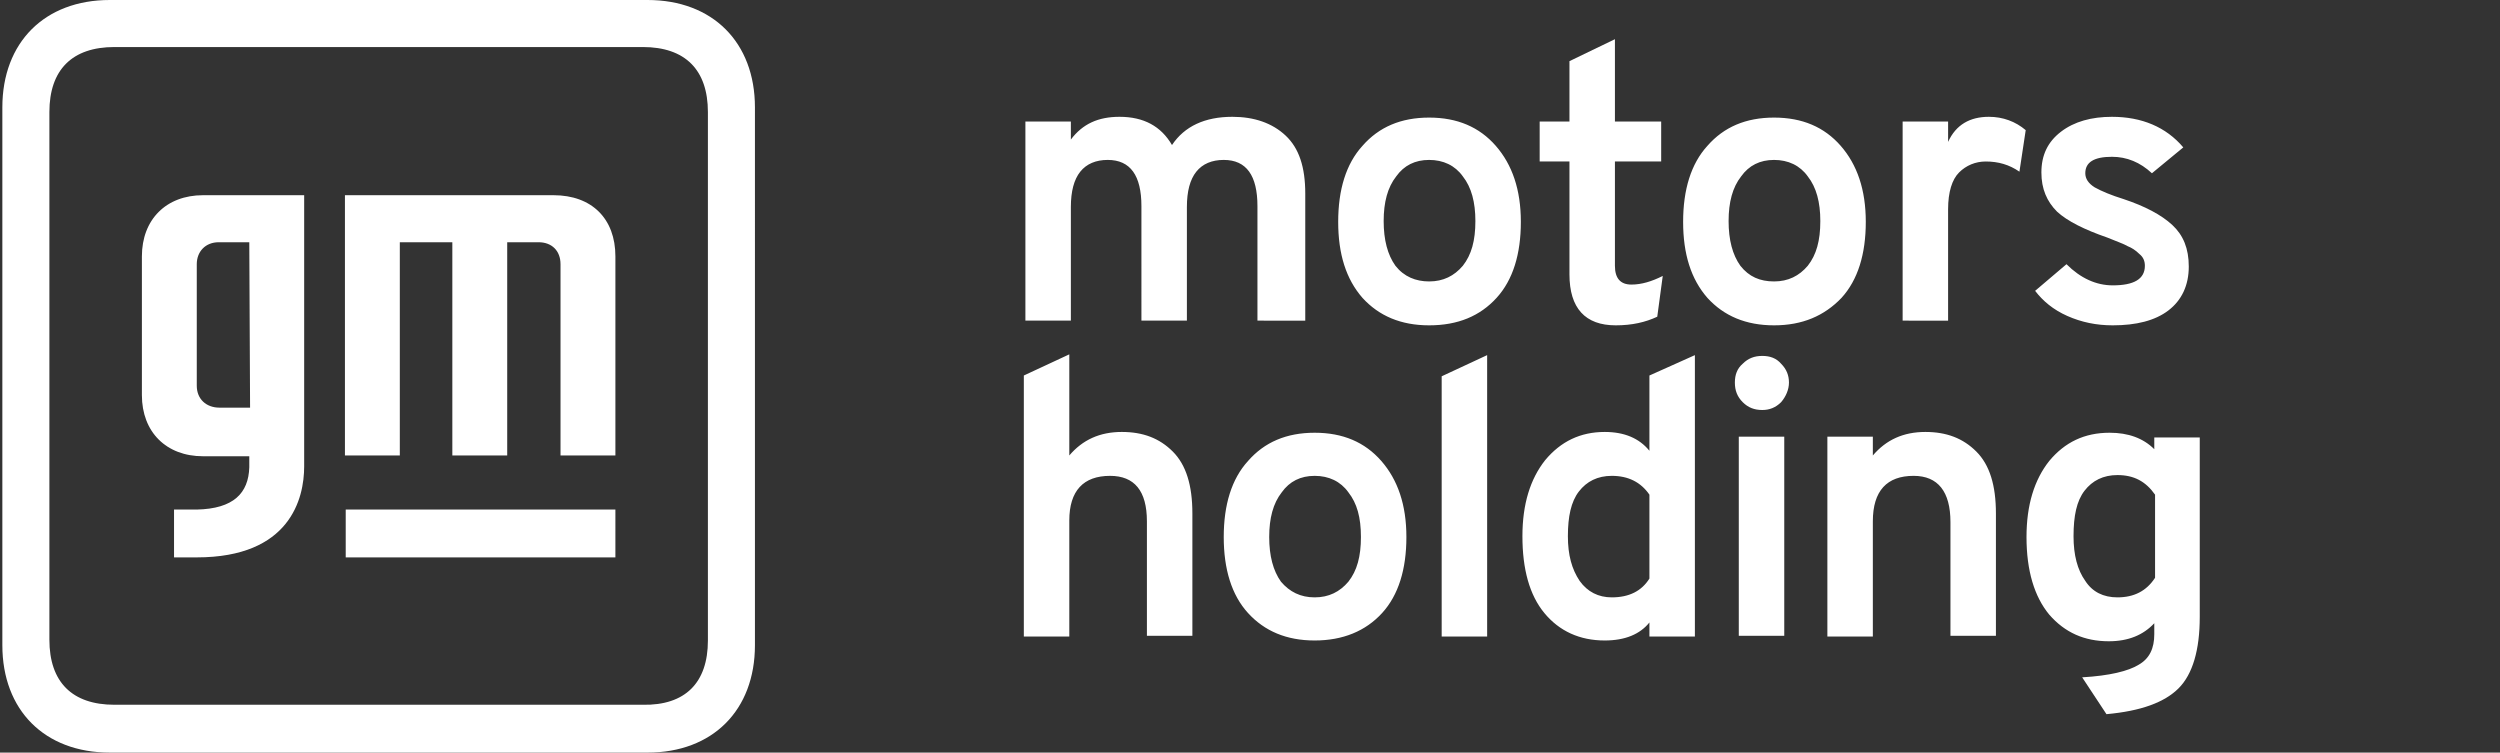 <?xml version="1.0" encoding="utf-8"?>
<!-- Generator: Adobe Illustrator 26.5.3, SVG Export Plug-In . SVG Version: 6.00 Build 0)  -->
<svg version="1.1" id="Layer_1" xmlns="http://www.w3.org/2000/svg" xmlns:xlink="http://www.w3.org/1999/xlink" x="0px" y="0px"
	 viewBox="0 0 318.9 96" style="enable-background:new 0 0 318.9 96;" xml:space="preserve">
<rect x="0" y="0" width="318.9" height="96" fill="#333333" stroke="none"/>
<style type="text/css">
	.st0{fill:#FFFFFF;}
</style>
<g>
	<path class="st0" d="M78.5,32.7v25.4h-7V33.7c0-1.7-1.1-2.8-2.8-2.8h-4v27.2h-7V30.9h-6.7v27.2h-7V24.9h26.6
		C75.5,24.9,78.5,27.9,78.5,32.7z M38.8,24.9l0,34.6c0,4.1-1.8,11.6-13.7,11.6h-2.9V65h2.9c4.7-0.1,6.6-2.1,6.7-5.4v-1.4h-5.9
		c-4.7,0-7.8-3.1-7.8-7.8V32.7c0-4.7,3.1-7.8,7.8-7.8H38.8z M31.8,30.9h-3.9c-1.7,0-2.8,1.2-2.8,2.8v15.5c0,1.7,1.2,2.8,2.9,2.8h3.9
		L31.8,30.9z M96.3,82.3c0,8.3-5.4,13.7-13.7,13.7H14C5.7,96,0.3,90.6,0.3,82.3V13.7C0.3,5.4,5.7,0,14,0h68.6
		c8.3,0,13.7,5.4,13.7,13.7V82.3z M90.3,81.7V14.3c0-5.4-2.9-8.3-8.3-8.3H14.6c-5.4,0-8.3,2.9-8.3,8.3v67.3c0,5.4,2.9,8.3,8.3,8.3
		H82C87.4,90,90.3,87.1,90.3,81.7z M44.1,71.1h34.4V65H44.1V71.1z"/>
	<path class="st0" d="M160.4,40.9V26.3c0-3.9-1.4-5.9-4.3-5.9c-1.5,0-2.7,0.5-3.5,1.5c-0.8,1-1.2,2.5-1.2,4.5v14.5h-5.8V26.3
		c0-3.9-1.4-5.9-4.3-5.9c-1.5,0-2.7,0.5-3.5,1.5c-0.8,1-1.2,2.5-1.2,4.5v14.5h-5.8V15.5h5.8v2.3c1.5-2,3.5-2.9,6.2-2.9
		c3.1,0,5.3,1.2,6.7,3.6c1.6-2.4,4.2-3.6,7.7-3.6c2.8,0,5.1,0.8,6.8,2.4c1.7,1.6,2.5,4,2.5,7.4v16.2H160.4z M182.3,41.5
		c-3.6,0-6.4-1.2-8.5-3.5c-2.1-2.4-3.1-5.6-3.1-9.7s1-7.4,3.1-9.7c2.1-2.4,4.9-3.6,8.5-3.6c3.6,0,6.4,1.2,8.5,3.6
		c2.1,2.4,3.2,5.6,3.2,9.7s-1,7.4-3.1,9.7C188.8,40.3,186,41.5,182.3,41.5z M182.3,35.9c1.8,0,3.2-0.7,4.3-2
		c1.1-1.4,1.6-3.2,1.6-5.7c0-2.4-0.5-4.3-1.6-5.7c-1-1.4-2.5-2.1-4.3-2.1c-1.8,0-3.2,0.7-4.2,2.1c-1.1,1.4-1.6,3.3-1.6,5.7
		c0,2.4,0.5,4.3,1.5,5.7C179.1,35.3,180.6,35.9,182.3,35.9z M206.1,41.5c-3.9,0-5.9-2.2-5.9-6.5V20.6h-3.8v-5.1h3.8V7.8L206,5v10.5
		h5.9v5.1H206v13.3c0,1.6,0.7,2.4,2.1,2.4c1.3,0,2.6-0.4,4-1.1l-0.7,5.2C209.9,41.1,208.2,41.5,206.1,41.5z M226.3,41.5
		c-3.6,0-6.4-1.2-8.5-3.5c-2.1-2.4-3.1-5.6-3.1-9.7s1-7.4,3.1-9.7c2.1-2.4,4.9-3.6,8.5-3.6s6.4,1.2,8.5,3.6c2.1,2.4,3.2,5.6,3.2,9.7
		s-1,7.4-3.1,9.7C232.7,40.3,229.9,41.5,226.3,41.5z M226.3,35.9c1.8,0,3.2-0.7,4.3-2c1.1-1.4,1.6-3.2,1.6-5.7
		c0-2.4-0.5-4.3-1.6-5.7c-1-1.4-2.5-2.1-4.3-2.1c-1.8,0-3.2,0.7-4.2,2.1c-1.1,1.4-1.6,3.3-1.6,5.7c0,2.4,0.5,4.3,1.5,5.7
		C223.1,35.3,224.5,35.9,226.3,35.9z M242.7,40.9V15.5h5.8v2.6c1-2.2,2.8-3.2,5.2-3.2c1.8,0,3.4,0.6,4.7,1.7l-0.8,5.3
		c-1.3-0.9-2.7-1.3-4.3-1.3c-1.3,0-2.5,0.5-3.4,1.4c-0.9,0.9-1.4,2.5-1.4,4.7v14.2H242.7z M269.5,41.5c-2.1,0-4-0.4-5.8-1.2
		c-1.8-0.8-3.1-1.9-4.1-3.2l4-3.4c1.8,1.8,3.8,2.7,5.9,2.7c2.7,0,4.1-0.8,4.1-2.5c0-0.6-0.2-1.1-0.7-1.5c-0.5-0.5-1-0.8-1.5-1
		c-0.5-0.3-1.4-0.6-2.6-1.1c-2.9-1-5.1-2.1-6.4-3.3c-1.3-1.3-2-2.9-2-5c0-2.2,0.8-3.9,2.5-5.2c1.7-1.3,3.9-1.9,6.5-1.9
		c3.8,0,6.9,1.3,9.1,3.9l-4,3.3c-1.5-1.4-3.2-2.1-5.1-2.1c-2.3,0-3.4,0.7-3.4,2.1c0,0.7,0.4,1.3,1.2,1.8c0.9,0.5,2.1,1,3.7,1.5
		c2.7,0.9,4.8,2,6.2,3.3c1.4,1.3,2.1,3,2.1,5.3c0,2.4-0.9,4.3-2.6,5.6C274.9,40.9,272.5,41.5,269.5,41.5z"/>
	<path class="st0" d="M130.6,81.1V47.9l5.8-2.7v12.9c1.7-2,3.9-3,6.7-3c2.7,0,4.8,0.8,6.5,2.5c1.7,1.7,2.5,4.3,2.5,7.9v15.6h-5.8
		V66.5c0-3.9-1.6-5.8-4.7-5.8c-3.4,0-5.2,1.9-5.2,5.7v14.8H130.6z M167.7,81.7c-3.6,0-6.4-1.2-8.5-3.5s-3.1-5.6-3.1-9.7
		s1-7.4,3.1-9.7c2.1-2.4,4.9-3.6,8.5-3.6c3.6,0,6.4,1.2,8.5,3.6c2.1,2.4,3.2,5.6,3.2,9.7s-1,7.4-3.1,9.7
		C174.2,80.5,171.3,81.7,167.7,81.7z M167.7,76.2c1.8,0,3.2-0.7,4.3-2c1.1-1.4,1.6-3.2,1.6-5.7s-0.5-4.3-1.6-5.7
		c-1-1.4-2.5-2.1-4.3-2.1c-1.8,0-3.2,0.7-4.2,2.1c-1.1,1.4-1.6,3.3-1.6,5.7s0.5,4.3,1.5,5.7C164.5,75.5,165.9,76.2,167.7,76.2z
		 M183.9,81.1V48l5.8-2.7v35.9H183.9z M204.7,81.7c-3.2,0-5.8-1.2-7.7-3.5s-2.8-5.6-2.8-9.8c0-4.1,1-7.3,2.9-9.7
		c2-2.4,4.5-3.6,7.6-3.6c2.5,0,4.4,0.8,5.7,2.4v-9.6l5.8-2.6v35.9h-5.8v-1.8C209.2,80.9,207.3,81.7,204.7,81.7z M205.6,76.2
		c2.2,0,3.8-0.8,4.8-2.4V63.1c-1.1-1.6-2.7-2.4-4.8-2.4c-1.8,0-3.2,0.7-4.2,2c-1,1.3-1.4,3.2-1.4,5.7c0,2.4,0.5,4.2,1.5,5.7
		C202.5,75.5,203.9,76.2,205.6,76.2z M227.2,51.3c-0.7,0.7-1.5,1-2.4,1c-1,0-1.8-0.3-2.5-1c-0.7-0.7-1-1.5-1-2.5s0.3-1.8,1-2.4
		c0.7-0.7,1.5-1,2.5-1c1,0,1.8,0.3,2.4,1c0.7,0.7,1,1.5,1,2.4S227.8,50.6,227.2,51.3z M221.8,81.1V55.7h5.8v25.4H221.8z M248.8,81.1
		V66.6c0-3.9-1.6-5.9-4.7-5.9c-3.4,0-5.2,1.9-5.2,5.8v14.7h-5.8V55.7h5.8v2.4c1.7-2,3.9-3,6.7-3c2.7,0,4.8,0.8,6.5,2.5
		c1.7,1.7,2.5,4.3,2.5,7.9v15.6H248.8z M268.7,91.1l-3.1-4.7c3.5-0.2,5.9-0.8,7.2-1.6c1.4-0.8,2-2.1,2-3.9v-1.4
		c-1.4,1.5-3.3,2.3-5.8,2.3c-3.1,0-5.6-1.1-7.6-3.4c-1.9-2.3-2.9-5.6-2.9-9.9c0-4.1,1-7.3,2.9-9.7c2-2.4,4.5-3.6,7.7-3.6
		c2.4,0,4.3,0.7,5.7,2.1v-1.5h5.8v22.9c0,4.2-0.9,7.3-2.7,9.1C276.1,89.6,273.1,90.7,268.7,91.1z M270.1,76.2c2.1,0,3.7-0.8,4.8-2.5
		V63.1c-1.2-1.7-2.7-2.5-4.8-2.5c-1.8,0-3.2,0.7-4.2,2c-1,1.3-1.4,3.2-1.4,5.8c0,2.4,0.5,4.3,1.5,5.7
		C266.9,75.5,268.3,76.2,270.1,76.2z"/>
</g>
</svg>
